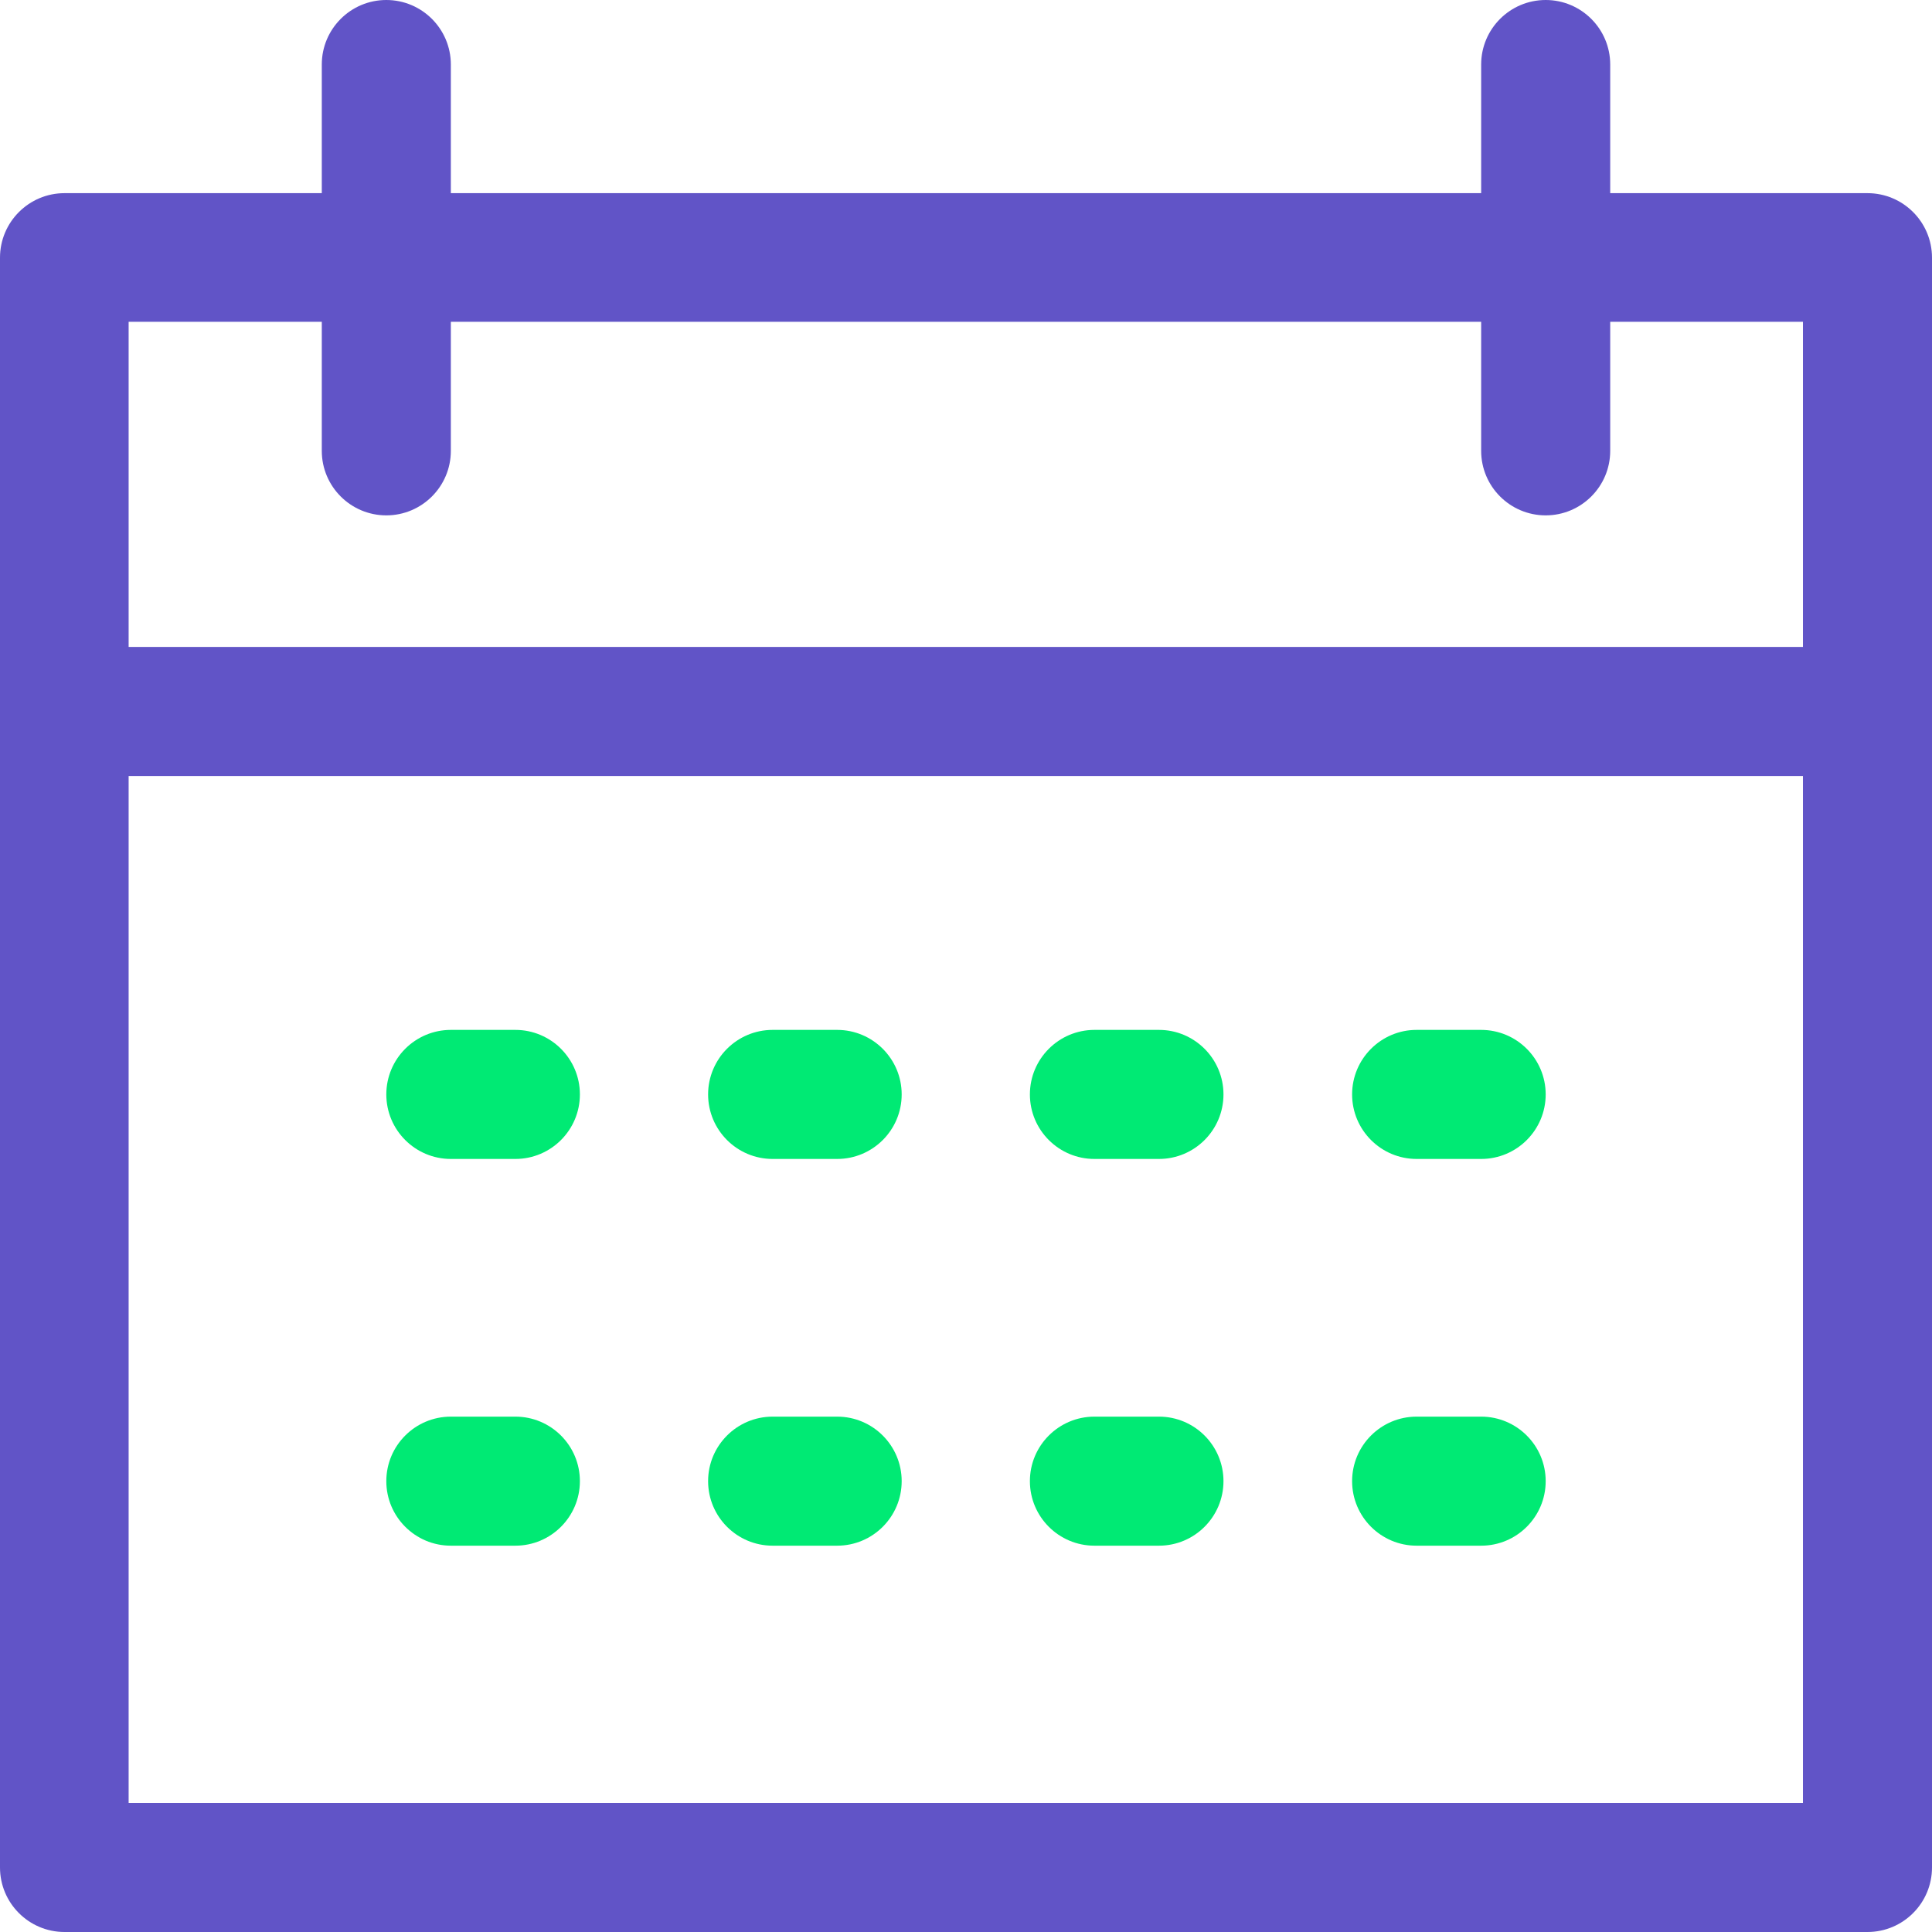 <?xml version="1.0" encoding="UTF-8"?> <svg xmlns="http://www.w3.org/2000/svg" viewBox="0 0 46.11 46.11"><defs><style>.d{fill:#00ea74;}.e{fill:#6154c7;}</style></defs><g id="a"></g><g id="b"><g id="c"><g><path class="e" d="M44.57,46.11H1.54c-.85,0-1.54-.69-1.54-1.54V6.15c0-.85,.69-1.54,1.54-1.54H44.57c.85,0,1.54,.69,1.54,1.54V44.57c0,.85-.69,1.54-1.54,1.54ZM3.07,43.03H43.03V7.68H3.07V43.03Z"></path><path class="e" d="M9.22,12.3c-.85,0-1.54-.69-1.54-1.54V1.54c0-.85,.69-1.54,1.54-1.54s1.54,.69,1.54,1.54V10.76c0,.85-.69,1.54-1.54,1.54Z"></path><path class="e" d="M36.89,12.3c-.85,0-1.54-.69-1.54-1.54V1.54c0-.85,.69-1.54,1.54-1.54s1.54,.69,1.54,1.54V10.76c0,.85-.69,1.54-1.54,1.54Z"></path><path class="e" d="M44.57,18.52H1.54c-.85,0-1.54-.69-1.54-1.54s.69-1.54,1.54-1.54H44.57c.85,0,1.54,.69,1.54,1.54s-.69,1.54-1.54,1.54Z"></path><path class="d" d="M19.98,27.66h-1.54c-.85,0-1.54-.69-1.54-1.54s.69-1.54,1.54-1.54h1.54c.85,0,1.54,.69,1.54,1.54s-.69,1.54-1.54,1.54Z"></path><path class="d" d="M12.3,27.66h-1.54c-.85,0-1.54-.69-1.54-1.54s.69-1.54,1.54-1.54h1.54c.85,0,1.54,.69,1.54,1.54s-.69,1.54-1.54,1.54Z"></path><path class="d" d="M35.35,27.66h-1.54c-.85,0-1.54-.69-1.54-1.54s.69-1.54,1.54-1.54h1.54c.85,0,1.54,.69,1.54,1.54s-.69,1.54-1.54,1.54Z"></path><path class="d" d="M27.66,27.66h-1.54c-.85,0-1.54-.69-1.54-1.54s.69-1.54,1.54-1.54h1.54c.85,0,1.54,.69,1.54,1.54s-.69,1.54-1.54,1.54Z"></path><path class="d" d="M19.98,36.89h-1.54c-.85,0-1.54-.69-1.54-1.54s.69-1.54,1.54-1.54h1.54c.85,0,1.54,.69,1.54,1.54s-.69,1.54-1.54,1.54Z"></path><path class="d" d="M12.3,36.89h-1.54c-.85,0-1.54-.69-1.54-1.54s.69-1.54,1.54-1.54h1.54c.85,0,1.54,.69,1.54,1.54s-.69,1.54-1.54,1.54Z"></path><path class="d" d="M35.35,36.89h-1.54c-.85,0-1.54-.69-1.54-1.54s.69-1.54,1.54-1.54h1.54c.85,0,1.54,.69,1.54,1.54s-.69,1.54-1.54,1.54Z"></path><path class="d" d="M27.66,36.89h-1.54c-.85,0-1.54-.69-1.54-1.54s.69-1.54,1.54-1.54h1.54c.85,0,1.54,.69,1.54,1.54s-.69,1.54-1.54,1.54Z"></path></g></g></g></svg> 